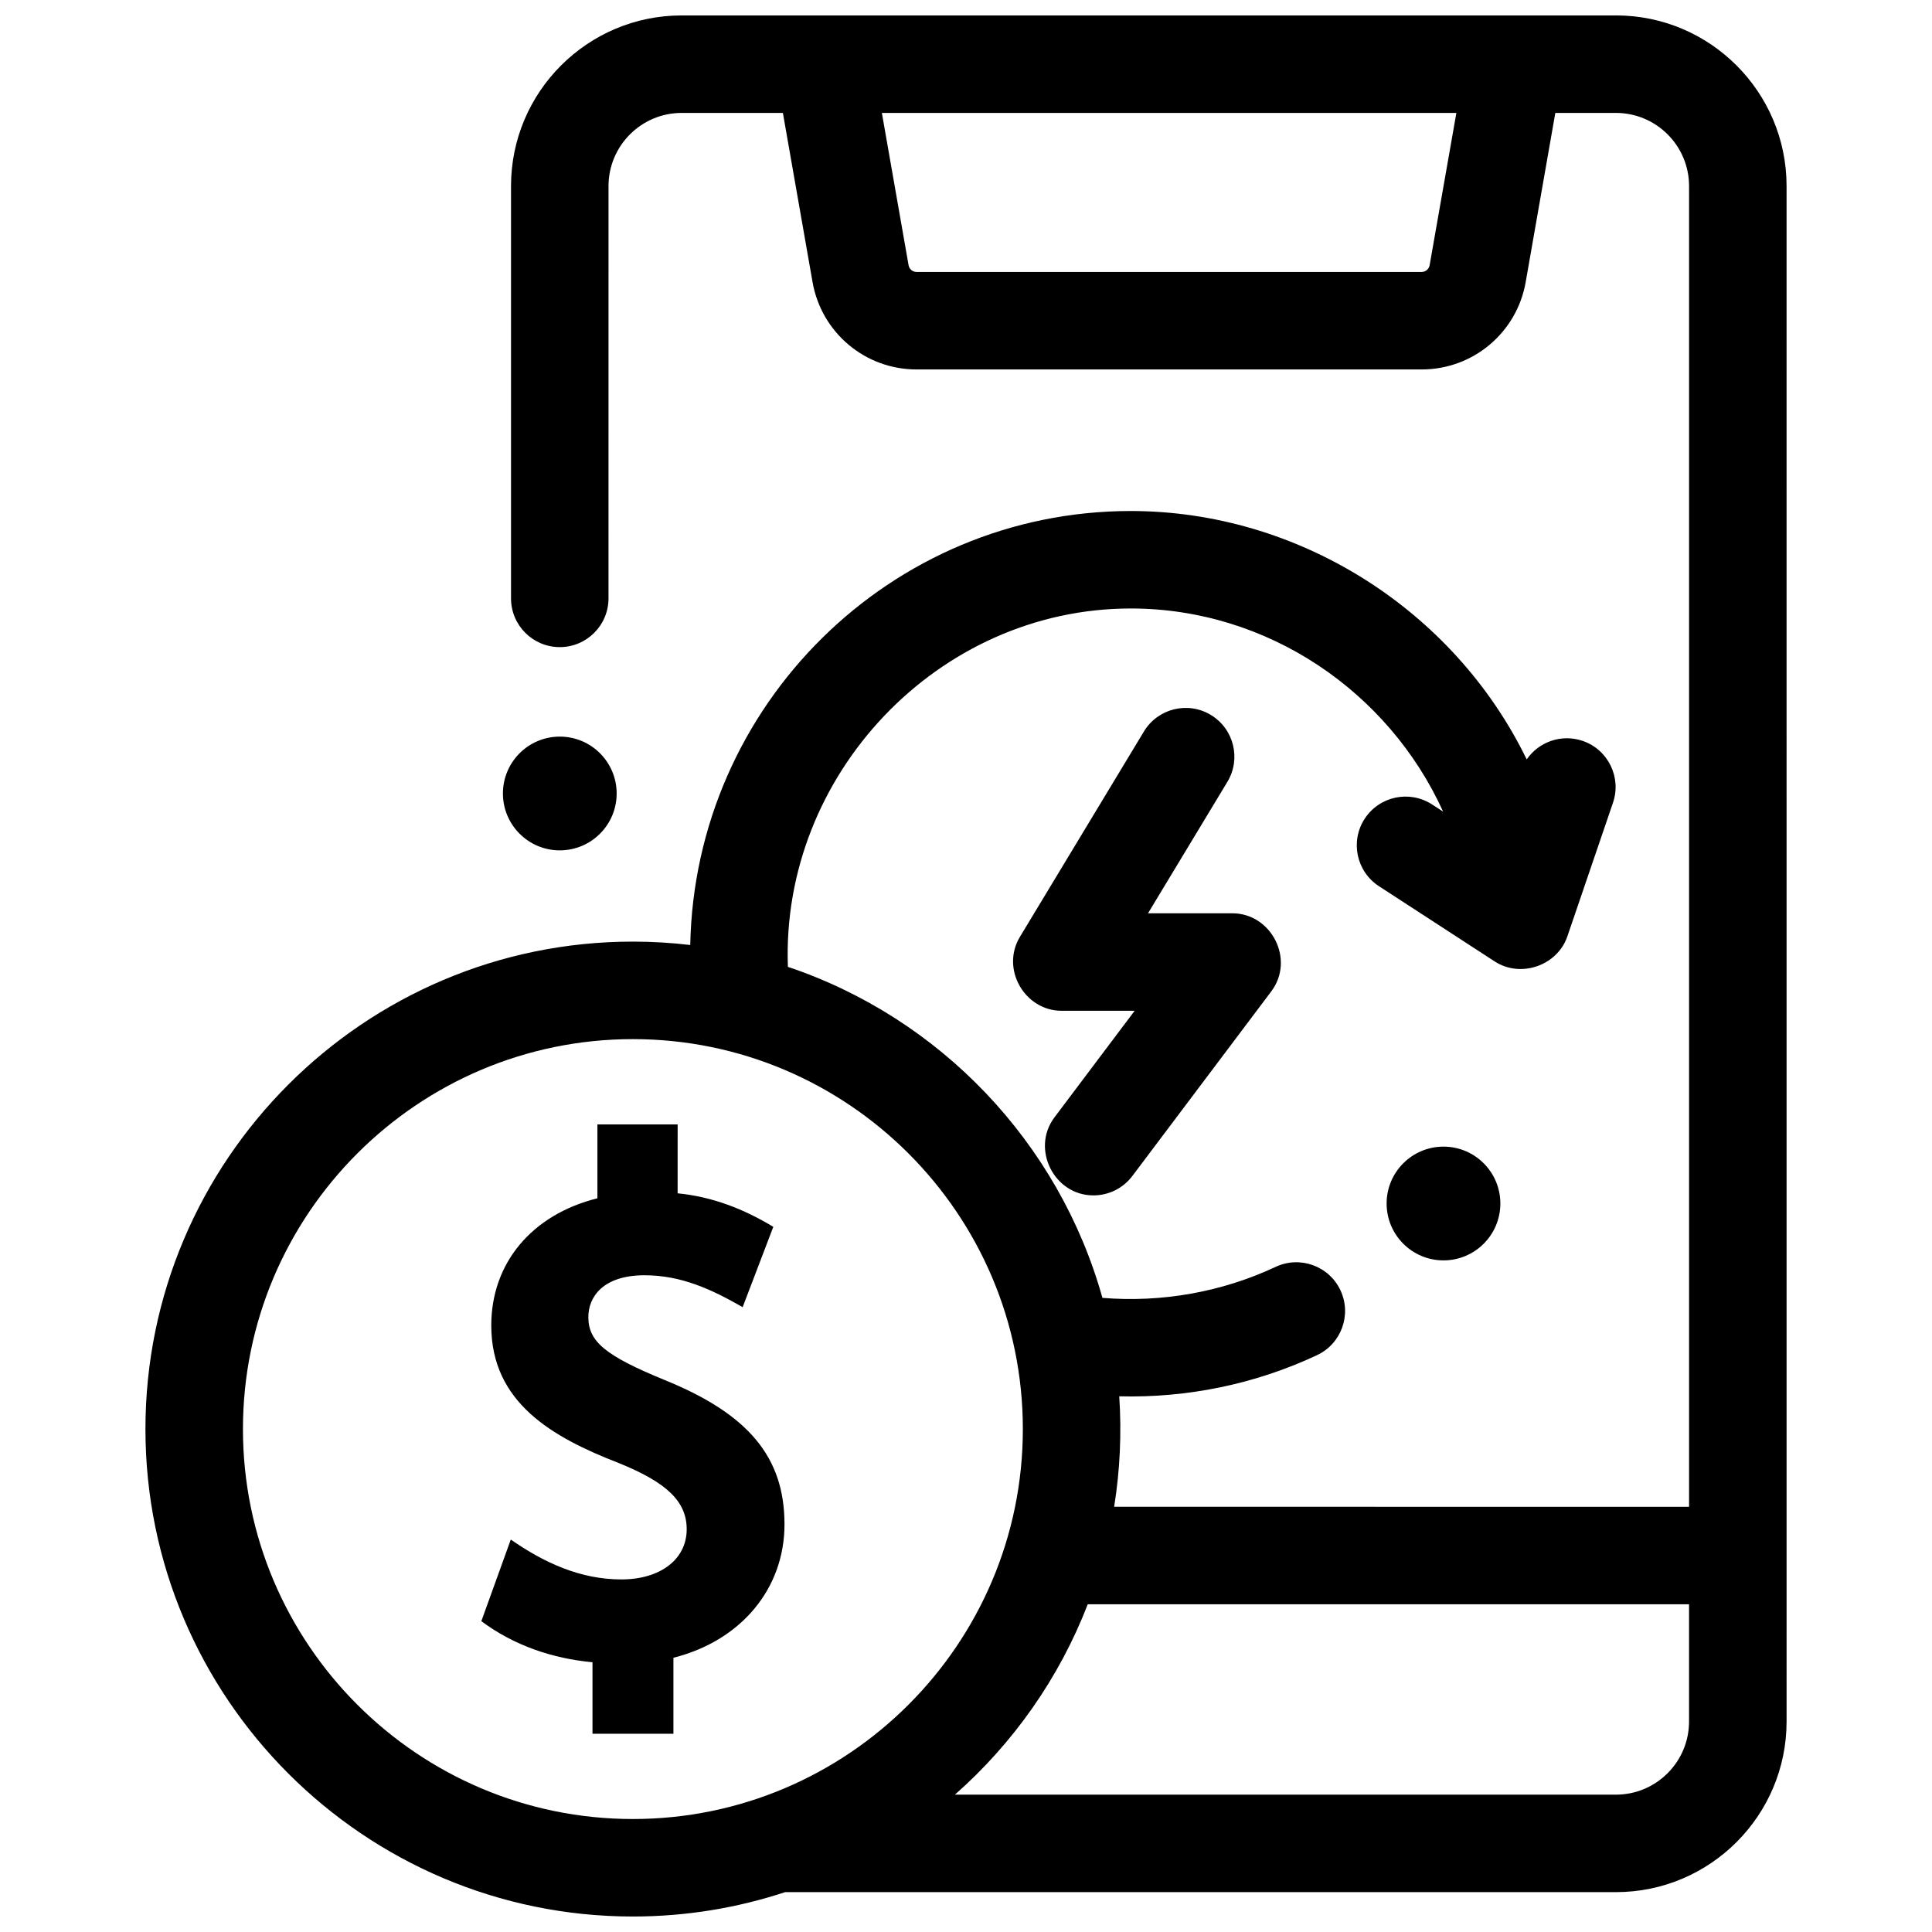 <?xml version="1.0" encoding="UTF-8"?>
<!-- Uploaded to: SVG Find, www.svgrepo.com, Generator: SVG Find Mixer Tools -->
<svg width="800px" height="800px" version="1.1" viewBox="144 144 512 512" xmlns="http://www.w3.org/2000/svg">
 <defs>
  <clipPath id="a">
   <path d="m182 148.09h436v503.81h-436z"/>
  </clipPath>
 </defs>
 <path d="m433.76 460.79c-10.457 0-16.582-12.355-10.312-20.688l21.246-28.234h-19.344c-9.797 0-16.203-11.078-11.059-19.594l32.859-54.426c3.688-6.106 11.629-8.07 17.734-4.383 6.109 3.688 8.07 11.629 4.383 17.734l-21.031 34.832h22.344c10.359 0 16.66 12.258 10.324 20.688l-36.812 48.918c-2.539 3.371-6.41 5.152-10.332 5.152z"/>
 <g clip-path="url(#a)">
  <path d="m572.24 148.09h-247.6c-24.93 0-45.215 20.281-45.215 45.215v109.27c0 7.133 5.785 12.918 12.918 12.918s12.918-5.785 12.918-12.918l0.004-109.27c0-10.684 8.691-19.379 19.379-19.379h26.828l7.863 44.828c2.352 13.418 13.949 23.156 27.57 23.156h133.85c13.621 0 25.215-9.738 27.57-23.156l7.852-44.828h16.066c10.684 0 19.379 8.691 19.379 19.379v350.01l-152.36-0.004c1.555-9.664 2-19.508 1.352-29.273 18.051 0.465 36.059-3.231 52.414-10.91 6.457-3.031 9.238-10.727 6.207-17.184-3.031-6.461-10.723-9.234-17.184-6.207-14.258 6.691-30.203 9.5-45.895 8.215-11.527-41.211-43.023-74.168-83.355-87.727-1.883-50.836 39.773-94.969 90.863-94.969 36.324 0 68.352 22.074 82.781 53.836l-2.922-1.898c-5.981-3.887-13.98-2.191-17.871 3.789-3.887 5.981-2.191 13.984 3.789 17.871l30.668 19.938c6.875 4.469 16.605 1.141 19.266-6.656l12.082-35.398c2.305-6.75-1.301-14.094-8.051-16.398-5.609-1.914-11.613 0.258-14.812 4.914-19.352-39.789-60.648-65.828-104.93-65.828-63.613 0-115.5 51.379-116.74 115.01-4.988-0.586-10.059-0.898-15.199-0.898-71.23 0-129.18 57.949-129.18 129.18 0 71.23 57.949 129.18 129.18 129.18 14.086 0 27.645-2.273 40.344-6.461h220.18c24.93 0 45.215-20.281 45.215-45.215l-0.004-406.92c0-24.934-20.281-45.215-45.211-45.215zm-49.375 66.199c-0.184 1.031-1.074 1.781-2.121 1.781h-133.84c-1.047 0-1.941-0.75-2.121-1.781l-7.078-40.363h152.25zm-211.14 411.77c-56.984 0-103.34-46.359-103.34-103.34s46.359-103.34 103.34-103.34 103.34 46.359 103.34 103.34c0.004 56.984-46.355 103.34-103.34 103.34zm279.89-25.836c0 10.684-8.691 19.379-19.379 19.379h-175.17c15.461-13.637 27.645-30.902 35.199-50.453h159.35z"/>
 </g>
 <path d="m320.02 509.67c-15.594-6.402-20.102-10.137-20.102-16.629 0-5.359 3.91-11.082 14.891-11.082 9.758 0 17.797 3.746 26 8.453l8.125-21.289c-7.875-4.754-16.113-7.965-25.355-8.883l0.004-18.254h-21.262v19.574c-17.375 4.324-28.129 17.168-28.129 33.699 0 20.488 16.238 29.637 33.77 36.461 12.801 5.152 18.02 10.234 18.02 17.539 0 7.957-6.957 13.305-17.316 13.305-10.918 0-20.551-4.477-29.301-10.566l-7.805 21.629c8.617 6.418 18.746 9.883 29.457 10.887v18.949h21.449v-20.141c17.91-4.508 29.434-18.305 29.434-35.355 0-17.797-9.535-29.254-31.879-38.297z"/>
 <path d="m307.42 354.28c0 8.324-6.746 15.074-15.07 15.074-8.324 0-15.07-6.75-15.07-15.074 0-8.32 6.746-15.07 15.07-15.07 8.324 0 15.07 6.75 15.07 15.07"/>
 <path d="m541.61 462.94c0 8.324-6.746 15.074-15.07 15.074-8.324 0-15.07-6.75-15.07-15.074 0-8.32 6.746-15.07 15.07-15.07 8.324 0 15.07 6.75 15.07 15.07"/>
</svg>
